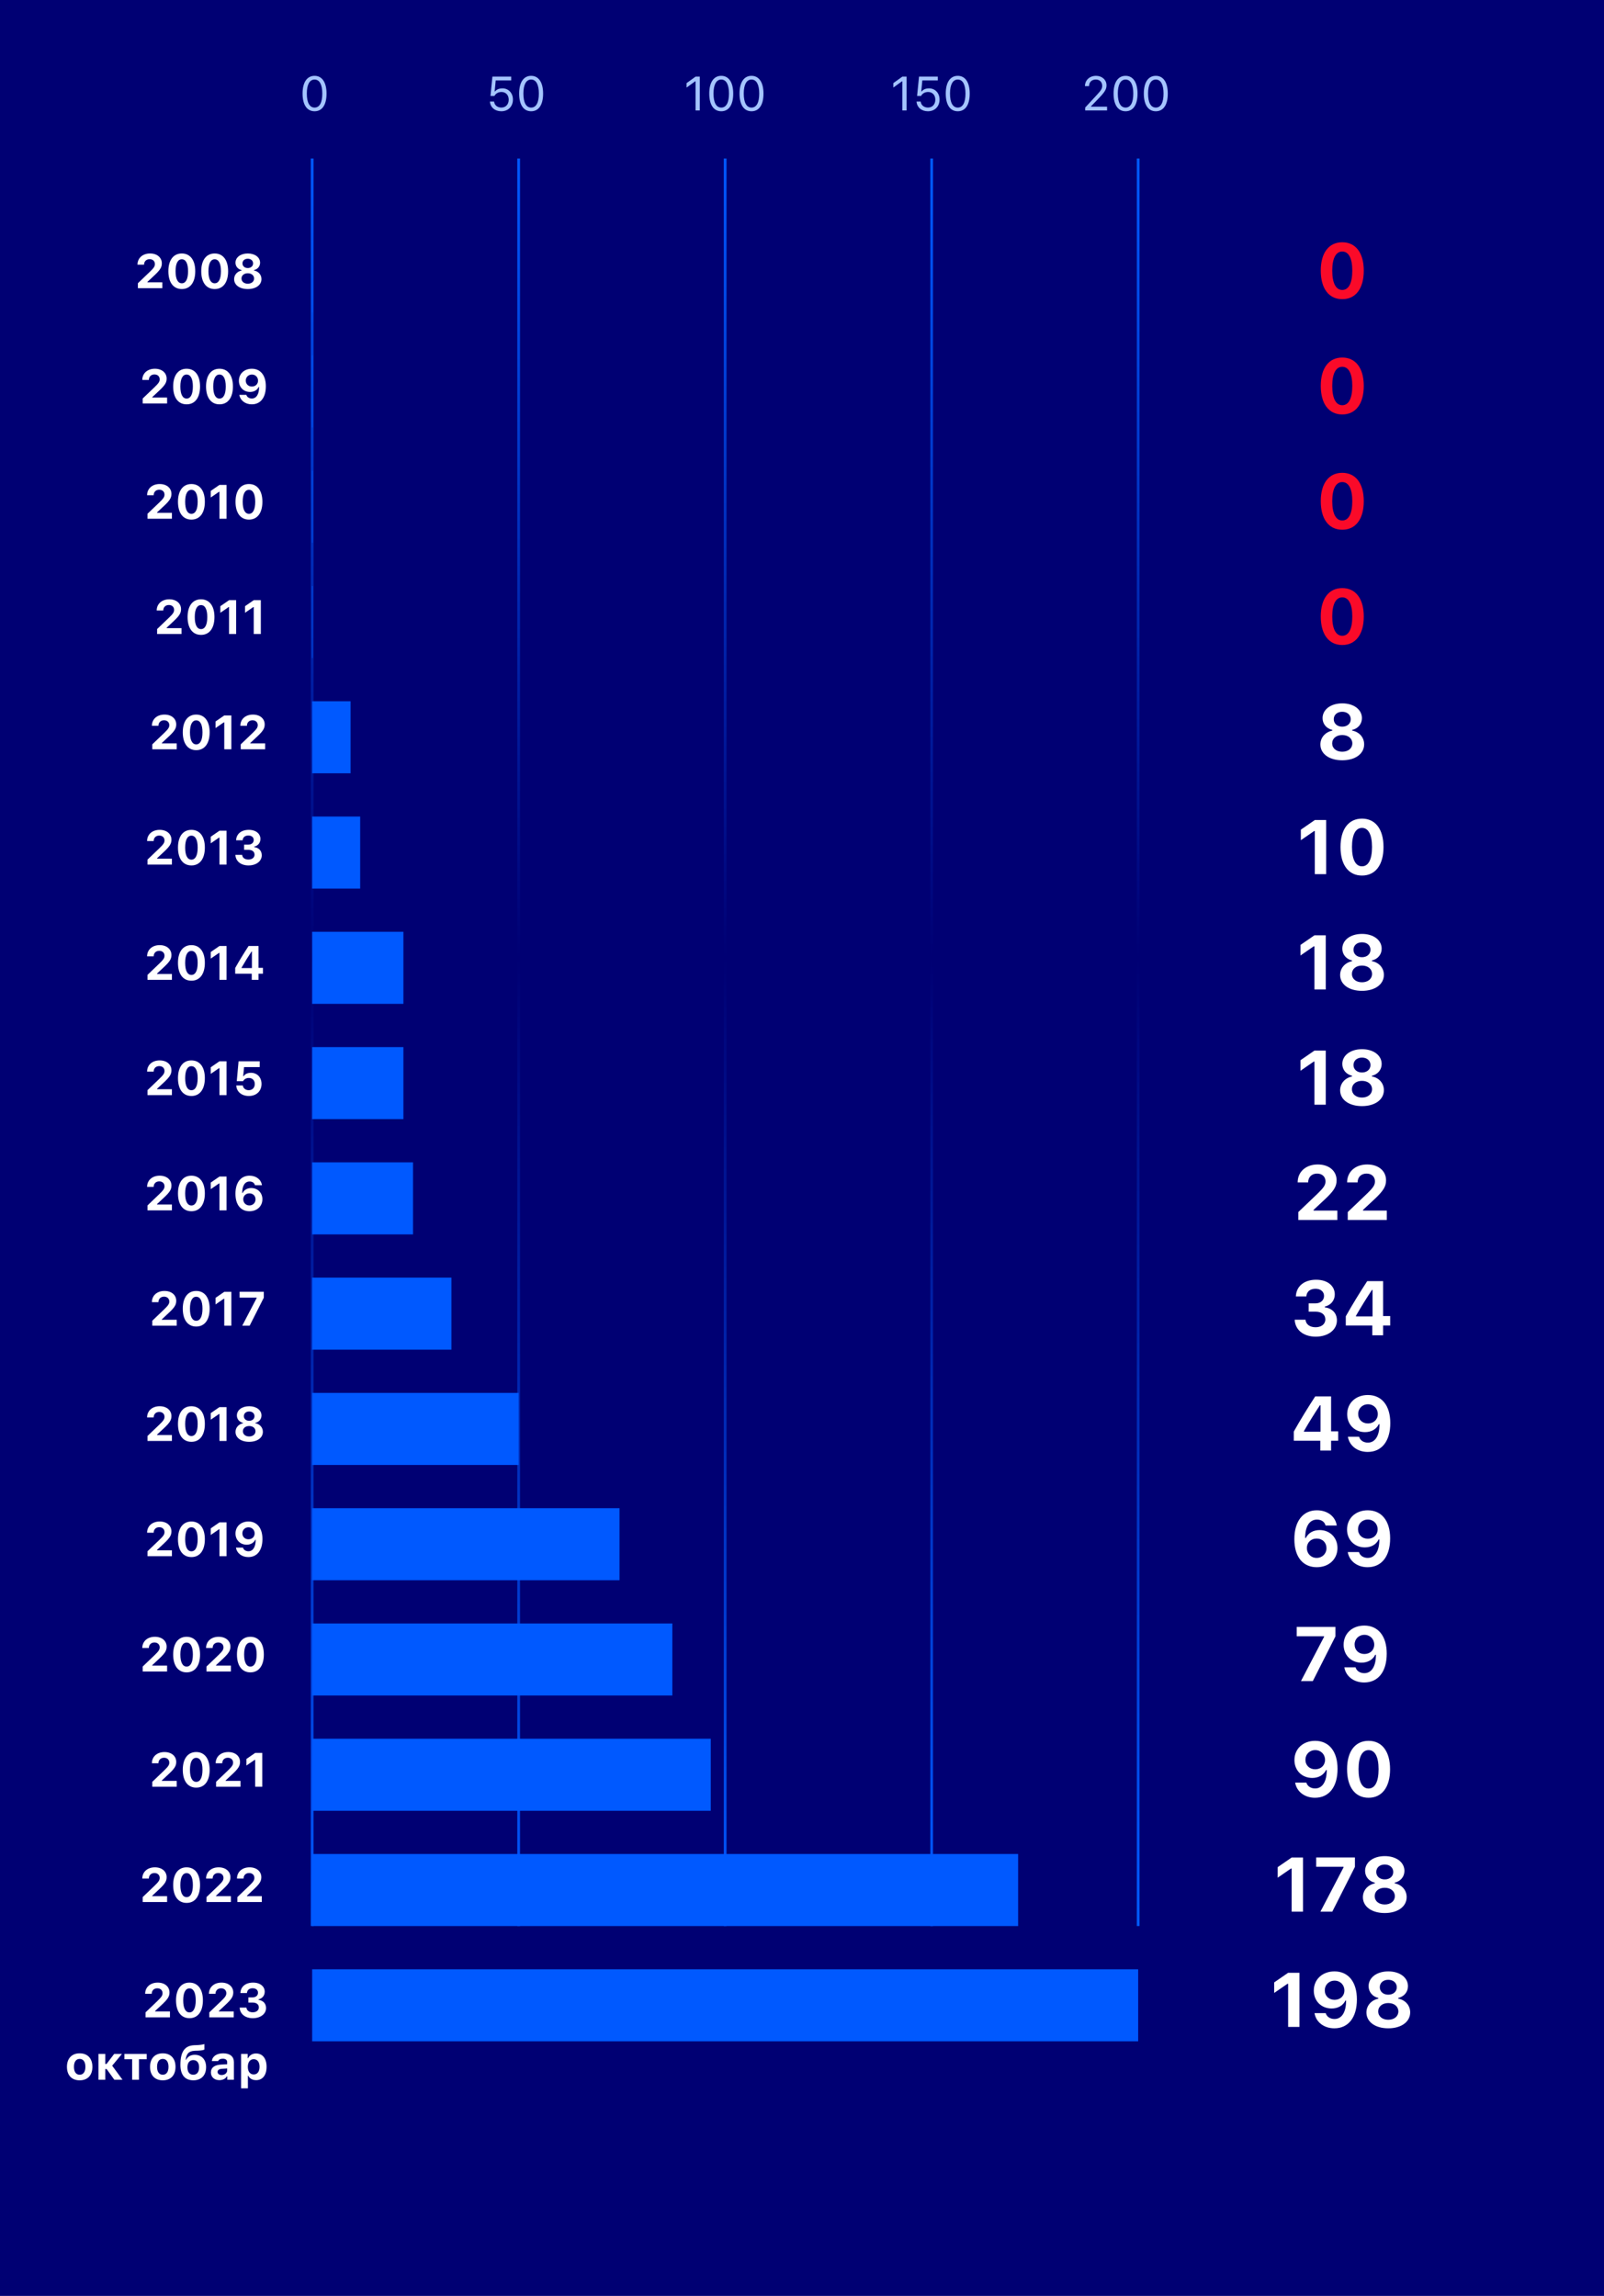 <svg width="334" height="478" viewBox="0 0 334 478" fill="none" xmlns="http://www.w3.org/2000/svg">
<rect width="334" height="478" fill="#000073"/>
<path d="M65 33L65 401" stroke="url(#paint0_linear_701_43190)" stroke-width="0.569" stroke-linejoin="round"/>
<path d="M151 33L151 401" stroke="url(#paint1_linear_701_43190)" stroke-width="0.569" stroke-linejoin="round"/>
<path d="M108 33L108 401" stroke="url(#paint2_linear_701_43190)" stroke-width="0.569" stroke-linejoin="round"/>
<path d="M194 33L194 401" stroke="url(#paint3_linear_701_43190)" stroke-width="0.569" stroke-linejoin="round"/>
<path d="M237 33L237 401" stroke="url(#paint4_linear_701_43190)" stroke-width="0.569" stroke-linejoin="round"/>
<path d="M65.1 65L65.1 50L65 50L65 65L65.1 65Z" fill="#0059FF"/>
<path d="M65.1 89L65.1 74L65 74L65 89L65.1 89Z" fill="#0059FF"/>
<path d="M65.1 113L65.1 98L65 98L65 113L65.1 113Z" fill="#0059FF"/>
<path d="M65.1 137L65.1 122L65 122L65 137L65.1 137Z" fill="#0059FF"/>
<path d="M73 161L73 146L65 146L65 161L73 161Z" fill="#0059FF"/>
<path d="M75 185L75 170L65 170L65 185L75 185Z" fill="#0059FF"/>
<path d="M84 209L84 194L65 194L65 209L84 209Z" fill="#0059FF"/>
<path d="M84 233L84 218L65 218L65 233L84 233Z" fill="#0059FF"/>
<path d="M86 257L86 242L65 242L65 257L86 257Z" fill="#0059FF"/>
<path d="M94 281L94 266L65 266L65 281L94 281Z" fill="#0059FF"/>
<path d="M108 305L108 290L65 290L65 305L108 305Z" fill="#0059FF"/>
<path d="M129 329L129 314L65 314L65 329L129 329Z" fill="#0059FF"/>
<path d="M140 353L140 338L65 338L65 353L140 353Z" fill="#0059FF"/>
<path d="M148 377L148 362L65 362L65 377L148 377Z" fill="#0059FF"/>
<path d="M212 386L212 401L65 401L65 386L212 386Z" fill="#0059FF"/>
<path d="M237 410L237 425L65 425L65 410L237 410Z" fill="#0059FF"/>
<path d="M28.63 55.107C28.63 53.726 29.704 52.773 31.247 52.773C32.741 52.773 33.698 53.638 33.698 54.829C33.698 55.654 33.337 56.221 32.165 57.319L30.7 58.687V58.774H33.796V60H28.713V58.97L31.184 56.606C32.062 55.762 32.253 55.44 32.253 54.966C32.253 54.404 31.852 53.96 31.164 53.96C30.446 53.96 29.997 54.434 29.997 55.107H28.63ZM37.858 60.181C36.115 60.181 35.06 58.804 35.06 56.465C35.06 54.131 36.125 52.773 37.858 52.773C39.587 52.773 40.656 54.131 40.656 56.47C40.656 58.799 39.602 60.181 37.858 60.181ZM37.858 58.98C38.669 58.98 39.162 58.135 39.162 56.465C39.162 54.805 38.664 53.98 37.858 53.98C37.058 53.98 36.555 54.81 36.555 56.465C36.555 58.135 37.053 58.98 37.858 58.98ZM44.704 60.181C42.961 60.181 41.906 58.804 41.906 56.465C41.906 54.131 42.971 52.773 44.704 52.773C46.433 52.773 47.502 54.131 47.502 56.47C47.502 58.799 46.447 60.181 44.704 60.181ZM44.704 58.98C45.515 58.98 46.008 58.135 46.008 56.465C46.008 54.805 45.51 53.98 44.704 53.98C43.903 53.98 43.4 54.81 43.4 56.465C43.4 58.135 43.898 58.98 44.704 58.98ZM51.594 60.181C49.899 60.181 48.752 59.346 48.752 58.12C48.752 57.236 49.362 56.528 50.305 56.318V56.23C49.538 56.055 49.035 55.444 49.035 54.697C49.035 53.574 50.1 52.773 51.599 52.773C53.093 52.773 54.157 53.574 54.157 54.697C54.157 55.449 53.659 56.05 52.888 56.23V56.318C53.825 56.494 54.445 57.207 54.445 58.105C54.445 59.341 53.288 60.181 51.594 60.181ZM51.594 59.067C52.37 59.067 52.907 58.623 52.907 57.983C52.907 57.339 52.37 56.895 51.594 56.895C50.822 56.895 50.285 57.339 50.285 57.983C50.285 58.623 50.822 59.067 51.594 59.067ZM51.594 55.806C52.248 55.806 52.702 55.405 52.702 54.839C52.702 54.268 52.248 53.867 51.594 53.867C50.94 53.867 50.49 54.268 50.49 54.839C50.49 55.405 50.944 55.806 51.594 55.806Z" fill="white"/>
<path d="M29.63 79.107C29.63 77.726 30.704 76.773 32.247 76.773C33.741 76.773 34.698 77.638 34.698 78.829C34.698 79.654 34.337 80.221 33.165 81.319L31.7 82.686V82.774H34.796V84H29.713V82.97L32.184 80.606C33.062 79.762 33.253 79.439 33.253 78.966C33.253 78.404 32.852 77.96 32.164 77.96C31.446 77.96 30.997 78.434 30.997 79.107H29.63ZM38.858 84.181C37.115 84.181 36.06 82.804 36.06 80.465C36.06 78.131 37.125 76.773 38.858 76.773C40.587 76.773 41.656 78.131 41.656 80.47C41.656 82.799 40.602 84.181 38.858 84.181ZM38.858 82.98C39.669 82.98 40.162 82.135 40.162 80.465C40.162 78.805 39.664 77.98 38.858 77.98C38.058 77.98 37.555 78.81 37.555 80.465C37.555 82.135 38.053 82.98 38.858 82.98ZM45.704 84.181C43.961 84.181 42.906 82.804 42.906 80.465C42.906 78.131 43.971 76.773 45.704 76.773C47.433 76.773 48.502 78.131 48.502 80.47C48.502 82.799 47.447 84.181 45.704 84.181ZM45.704 82.98C46.515 82.98 47.008 82.135 47.008 80.465C47.008 78.805 46.51 77.98 45.704 77.98C44.903 77.98 44.4 78.81 44.4 80.465C44.4 82.135 44.898 82.98 45.704 82.98ZM52.418 84.181C51.08 84.181 50.035 83.385 49.84 82.208H51.3C51.427 82.672 51.881 82.97 52.438 82.97C53.395 82.97 53.956 82.066 53.951 80.572H53.863C53.541 81.231 52.887 81.603 52.066 81.603C50.728 81.603 49.747 80.621 49.747 79.278C49.747 77.814 50.865 76.773 52.442 76.773C54.23 76.773 55.357 78.131 55.357 80.421C55.357 82.765 54.254 84.181 52.418 84.181ZM52.452 80.475C53.204 80.475 53.731 79.957 53.731 79.254C53.731 78.536 53.194 77.98 52.457 77.98C51.72 77.98 51.178 78.526 51.178 79.23C51.178 79.962 51.7 80.475 52.452 80.475Z" fill="white"/>
<path d="M30.63 103.107C30.63 101.726 31.704 100.773 33.247 100.773C34.741 100.773 35.698 101.638 35.698 102.829C35.698 103.654 35.337 104.221 34.165 105.319L32.7 106.687V106.774H35.796V108H30.713V106.97L33.184 104.606C34.062 103.762 34.253 103.439 34.253 102.966C34.253 102.404 33.852 101.96 33.164 101.96C32.446 101.96 31.997 102.434 31.997 103.107H30.63ZM39.858 108.181C38.115 108.181 37.06 106.804 37.06 104.465C37.06 102.131 38.125 100.773 39.858 100.773C41.587 100.773 42.656 102.131 42.656 104.47C42.656 106.799 41.602 108.181 39.858 108.181ZM39.858 106.979C40.669 106.979 41.162 106.135 41.162 104.465C41.162 102.805 40.664 101.979 39.858 101.979C39.058 101.979 38.555 102.81 38.555 104.465C38.555 106.135 39.053 106.979 39.858 106.979ZM45.698 108V102.39H45.61L43.882 103.581V102.209L45.703 100.954H47.173V108H45.698ZM51.841 108.181C50.098 108.181 49.043 106.804 49.043 104.465C49.043 102.131 50.107 100.773 51.841 100.773C53.569 100.773 54.639 102.131 54.639 104.47C54.639 106.799 53.584 108.181 51.841 108.181ZM51.841 106.979C52.651 106.979 53.145 106.135 53.145 104.465C53.145 102.805 52.647 101.979 51.841 101.979C51.04 101.979 50.537 102.81 50.537 104.465C50.537 106.135 51.035 106.979 51.841 106.979Z" fill="white"/>
<path d="M32.63 127.107C32.63 125.726 33.704 124.773 35.247 124.773C36.741 124.773 37.698 125.638 37.698 126.829C37.698 127.654 37.337 128.221 36.165 129.319L34.7 130.687V130.774H37.796V132H32.713V130.97L35.184 128.606C36.062 127.762 36.253 127.439 36.253 126.966C36.253 126.404 35.852 125.96 35.164 125.96C34.446 125.96 33.997 126.434 33.997 127.107H32.63ZM41.858 132.181C40.115 132.181 39.06 130.804 39.06 128.465C39.06 126.131 40.125 124.773 41.858 124.773C43.587 124.773 44.656 126.131 44.656 128.47C44.656 130.799 43.602 132.181 41.858 132.181ZM41.858 130.979C42.669 130.979 43.162 130.135 43.162 128.465C43.162 126.805 42.664 125.979 41.858 125.979C41.058 125.979 40.555 126.81 40.555 128.465C40.555 130.135 41.053 130.979 41.858 130.979ZM47.698 132V126.39H47.61L45.882 127.581V126.209L47.703 124.954H49.173V132H47.698ZM52.835 132V126.39H52.747L51.019 127.581V126.209L52.84 124.954H54.31V132H52.835Z" fill="white"/>
<path d="M31.63 151.107C31.63 149.726 32.704 148.773 34.247 148.773C35.741 148.773 36.698 149.638 36.698 150.829C36.698 151.654 36.337 152.221 35.165 153.319L33.7 154.687V154.774H36.796V156H31.713V154.97L34.184 152.606C35.062 151.762 35.253 151.439 35.253 150.966C35.253 150.404 34.852 149.96 34.164 149.96C33.446 149.96 32.997 150.434 32.997 151.107H31.63ZM40.858 156.181C39.115 156.181 38.06 154.804 38.06 152.465C38.06 150.131 39.125 148.773 40.858 148.773C42.587 148.773 43.656 150.131 43.656 152.47C43.656 154.799 42.602 156.181 40.858 156.181ZM40.858 154.979C41.669 154.979 42.162 154.135 42.162 152.465C42.162 150.805 41.664 149.979 40.858 149.979C40.058 149.979 39.555 150.81 39.555 152.465C39.555 154.135 40.053 154.979 40.858 154.979ZM46.698 156V150.39H46.61L44.882 151.581V150.209L46.703 148.954H48.173V156H46.698ZM50.048 151.107C50.048 149.726 51.122 148.773 52.665 148.773C54.159 148.773 55.116 149.638 55.116 150.829C55.116 151.654 54.755 152.221 53.583 153.319L52.118 154.687V154.774H55.214V156H50.131V154.97L52.602 152.606C53.48 151.762 53.671 151.439 53.671 150.966C53.671 150.404 53.27 149.96 52.582 149.96C51.864 149.96 51.415 150.434 51.415 151.107H50.048Z" fill="white"/>
<path d="M30.63 175.107C30.63 173.726 31.704 172.773 33.247 172.773C34.741 172.773 35.698 173.638 35.698 174.829C35.698 175.654 35.337 176.221 34.165 177.319L32.7 178.687V178.774H35.796V180H30.713V178.97L33.184 176.606C34.062 175.762 34.253 175.439 34.253 174.966C34.253 174.404 33.852 173.96 33.164 173.96C32.446 173.96 31.997 174.434 31.997 175.107H30.63ZM39.858 180.181C38.115 180.181 37.06 178.804 37.06 176.465C37.06 174.131 38.125 172.773 39.858 172.773C41.587 172.773 42.656 174.131 42.656 176.47C42.656 178.799 41.602 180.181 39.858 180.181ZM39.858 178.979C40.669 178.979 41.162 178.135 41.162 176.465C41.162 174.805 40.664 173.979 39.858 173.979C39.058 173.979 38.555 174.81 38.555 176.465C38.555 178.135 39.053 178.979 39.858 178.979ZM45.698 180V174.39H45.61L43.882 175.581V174.209L45.703 172.954H47.173V180H45.698ZM50.83 176.929V175.85H51.709C52.378 175.85 52.832 175.454 52.832 174.878C52.832 174.351 52.417 173.95 51.728 173.95C51.016 173.95 50.576 174.316 50.527 174.946H49.165C49.214 173.647 50.215 172.773 51.802 172.773C53.364 172.773 54.233 173.638 54.228 174.668C54.224 175.522 53.687 176.084 52.93 176.27V176.362C53.911 176.504 54.507 177.129 54.507 178.071C54.507 179.307 53.345 180.181 51.753 180.181C50.161 180.181 49.077 179.312 49.014 177.979H50.425C50.469 178.574 50.977 178.955 51.733 178.955C52.48 178.955 53.003 178.55 53.003 177.939C53.003 177.314 52.515 176.929 51.724 176.929H50.83Z" fill="white"/>
<path d="M30.63 199.107C30.63 197.726 31.704 196.773 33.247 196.773C34.741 196.773 35.698 197.638 35.698 198.829C35.698 199.654 35.337 200.221 34.165 201.319L32.7 202.687V202.774H35.796V204H30.713V202.97L33.184 200.606C34.062 199.762 34.253 199.439 34.253 198.966C34.253 198.404 33.852 197.96 33.164 197.96C32.446 197.96 31.997 198.434 31.997 199.107H30.63ZM39.858 204.181C38.115 204.181 37.06 202.804 37.06 200.465C37.06 198.131 38.125 196.773 39.858 196.773C41.587 196.773 42.656 198.131 42.656 200.47C42.656 202.799 41.602 204.181 39.858 204.181ZM39.858 202.979C40.669 202.979 41.162 202.135 41.162 200.465C41.162 198.805 40.664 197.979 39.858 197.979C39.058 197.979 38.555 198.81 38.555 200.465C38.555 202.135 39.053 202.979 39.858 202.979ZM45.698 204V198.39H45.61L43.882 199.581V198.209L45.703 196.954H47.173V204H45.698ZM52.422 204V202.726H48.975V201.529C49.863 199.947 50.82 198.399 51.763 196.954H53.828V201.5H54.751V202.726H53.828V204H52.422ZM50.298 201.466V201.549H52.456V198.102H52.378C51.69 199.142 50.938 200.343 50.298 201.466Z" fill="white"/>
<path d="M30.63 223.107C30.63 221.726 31.704 220.773 33.247 220.773C34.741 220.773 35.698 221.638 35.698 222.829C35.698 223.654 35.337 224.221 34.165 225.319L32.7 226.687V226.774H35.796V228H30.713V226.97L33.184 224.606C34.062 223.762 34.253 223.439 34.253 222.966C34.253 222.404 33.852 221.96 33.164 221.96C32.446 221.96 31.997 222.434 31.997 223.107H30.63ZM39.858 228.181C38.115 228.181 37.06 226.804 37.06 224.465C37.06 222.131 38.125 220.773 39.858 220.773C41.587 220.773 42.656 222.131 42.656 224.47C42.656 226.799 41.602 228.181 39.858 228.181ZM39.858 226.979C40.669 226.979 41.162 226.135 41.162 224.465C41.162 222.805 40.664 221.979 39.858 221.979C39.058 221.979 38.555 222.81 38.555 224.465C38.555 226.135 39.053 226.979 39.858 226.979ZM45.698 228V222.39H45.61L43.882 223.581V222.209L45.703 220.954H47.173V228H45.698ZM51.812 228.181C50.283 228.181 49.243 227.253 49.199 225.993H50.562C50.64 226.589 51.143 226.975 51.797 226.975C52.539 226.975 53.052 226.462 53.052 225.686C53.052 224.929 52.544 224.426 51.826 224.426C51.27 224.426 50.84 224.685 50.62 225.1H49.302L49.678 220.954H54.077V222.165H50.82L50.64 224.06H50.727C51.02 223.615 51.538 223.352 52.27 223.352C53.486 223.352 54.458 224.24 54.458 225.671C54.458 227.165 53.398 228.181 51.812 228.181Z" fill="white"/>
<path d="M30.63 247.107C30.63 245.726 31.704 244.773 33.247 244.773C34.741 244.773 35.698 245.638 35.698 246.829C35.698 247.654 35.337 248.221 34.165 249.319L32.7 250.687V250.774H35.796V252H30.713V250.97L33.184 248.606C34.062 247.762 34.253 247.439 34.253 246.966C34.253 246.404 33.852 245.96 33.164 245.96C32.446 245.96 31.997 246.434 31.997 247.107H30.63ZM39.858 252.181C38.115 252.181 37.06 250.804 37.06 248.465C37.06 246.131 38.125 244.773 39.858 244.773C41.587 244.773 42.656 246.131 42.656 248.47C42.656 250.799 41.602 252.181 39.858 252.181ZM39.858 250.979C40.669 250.979 41.162 250.135 41.162 248.465C41.162 246.805 40.664 245.979 39.858 245.979C39.058 245.979 38.555 246.81 38.555 248.465C38.555 250.135 39.053 250.979 39.858 250.979ZM45.698 252V246.39H45.61L43.882 247.581V246.209L45.703 244.954H47.173V252H45.698ZM51.943 252.181C50.254 252.181 49.028 250.975 49.028 248.528C49.028 246.189 50.156 244.773 51.958 244.773C53.345 244.773 54.375 245.579 54.546 246.756H53.086C52.974 246.277 52.549 245.984 51.977 245.984C51.001 245.984 50.435 246.854 50.435 248.377H50.523C50.845 247.718 51.499 247.347 52.319 247.347C53.657 247.347 54.639 248.333 54.639 249.676C54.639 251.141 53.52 252.181 51.943 252.181ZM51.929 250.97C52.661 250.97 53.208 250.423 53.208 249.71C53.208 248.978 52.69 248.455 51.934 248.455C51.177 248.455 50.654 248.982 50.654 249.69C50.654 250.413 51.196 250.97 51.929 250.97Z" fill="white"/>
<path d="M31.63 271.107C31.63 269.726 32.704 268.773 34.247 268.773C35.741 268.773 36.698 269.638 36.698 270.829C36.698 271.654 36.337 272.221 35.165 273.319L33.7 274.687V274.774H36.796V276H31.713V274.97L34.184 272.606C35.062 271.762 35.253 271.439 35.253 270.966C35.253 270.404 34.852 269.96 34.164 269.96C33.446 269.96 32.997 270.434 32.997 271.107H31.63ZM40.858 276.181C39.115 276.181 38.06 274.804 38.06 272.465C38.06 270.131 39.125 268.773 40.858 268.773C42.587 268.773 43.656 270.131 43.656 272.47C43.656 274.799 42.602 276.181 40.858 276.181ZM40.858 274.979C41.669 274.979 42.162 274.135 42.162 272.465C42.162 270.805 41.664 269.979 40.858 269.979C40.058 269.979 39.555 270.81 39.555 272.465C39.555 274.135 40.053 274.979 40.858 274.979ZM46.698 276V270.39H46.61L44.882 271.581V270.209L46.703 268.954H48.173V276H46.698ZM50.443 276L53.446 270.248V270.165H49.892V268.949H54.931V270.18L51.986 276H50.443Z" fill="white"/>
<path d="M30.63 295.107C30.63 293.726 31.704 292.773 33.247 292.773C34.741 292.773 35.698 293.638 35.698 294.829C35.698 295.654 35.337 296.221 34.165 297.319L32.7 298.687V298.774H35.796V300H30.713V298.97L33.184 296.606C34.062 295.762 34.253 295.439 34.253 294.966C34.253 294.404 33.852 293.96 33.164 293.96C32.446 293.96 31.997 294.434 31.997 295.107H30.63ZM39.858 300.181C38.115 300.181 37.06 298.804 37.06 296.465C37.06 294.131 38.125 292.773 39.858 292.773C41.587 292.773 42.656 294.131 42.656 296.47C42.656 298.799 41.602 300.181 39.858 300.181ZM39.858 298.979C40.669 298.979 41.162 298.135 41.162 296.465C41.162 294.805 40.664 293.979 39.858 293.979C39.058 293.979 38.555 294.81 38.555 296.465C38.555 298.135 39.053 298.979 39.858 298.979ZM45.698 300V294.39H45.61L43.882 295.581V294.209L45.703 292.954H47.173V300H45.698ZM51.885 300.181C50.19 300.181 49.043 299.346 49.043 298.12C49.043 297.236 49.653 296.528 50.596 296.318V296.23C49.829 296.055 49.326 295.444 49.326 294.697C49.326 293.574 50.391 292.773 51.89 292.773C53.384 292.773 54.448 293.574 54.448 294.697C54.448 295.449 53.95 296.05 53.179 296.23V296.318C54.116 296.494 54.736 297.207 54.736 298.105C54.736 299.341 53.579 300.181 51.885 300.181ZM51.885 299.067C52.661 299.067 53.198 298.623 53.198 297.983C53.198 297.339 52.661 296.895 51.885 296.895C51.113 296.895 50.576 297.339 50.576 297.983C50.576 298.623 51.113 299.067 51.885 299.067ZM51.885 295.806C52.539 295.806 52.993 295.405 52.993 294.839C52.993 294.268 52.539 293.867 51.885 293.867C51.23 293.867 50.781 294.268 50.781 294.839C50.781 295.405 51.235 295.806 51.885 295.806Z" fill="white"/>
<path d="M30.63 319.107C30.63 317.726 31.704 316.773 33.247 316.773C34.741 316.773 35.698 317.638 35.698 318.829C35.698 319.654 35.337 320.221 34.165 321.319L32.7 322.687V322.774H35.796V324H30.713V322.97L33.184 320.606C34.062 319.762 34.253 319.439 34.253 318.966C34.253 318.404 33.852 317.96 33.164 317.96C32.446 317.96 31.997 318.434 31.997 319.107H30.63ZM39.858 324.181C38.115 324.181 37.06 322.804 37.06 320.465C37.06 318.131 38.125 316.773 39.858 316.773C41.587 316.773 42.656 318.131 42.656 320.47C42.656 322.799 41.602 324.181 39.858 324.181ZM39.858 322.979C40.669 322.979 41.162 322.135 41.162 320.465C41.162 318.805 40.664 317.979 39.858 317.979C39.058 317.979 38.555 318.81 38.555 320.465C38.555 322.135 39.053 322.979 39.858 322.979ZM45.698 324V318.39H45.61L43.882 319.581V318.209L45.703 316.954H47.173V324H45.698ZM51.709 324.181C50.371 324.181 49.326 323.385 49.131 322.208H50.591C50.718 322.672 51.172 322.97 51.728 322.97C52.685 322.97 53.247 322.066 53.242 320.572H53.154C52.832 321.231 52.178 321.603 51.357 321.603C50.02 321.603 49.038 320.621 49.038 319.278C49.038 317.813 50.156 316.773 51.733 316.773C53.52 316.773 54.648 318.131 54.648 320.421C54.648 322.765 53.545 324.181 51.709 324.181ZM51.743 320.475C52.495 320.475 53.023 319.957 53.023 319.254C53.023 318.536 52.485 317.979 51.748 317.979C51.011 317.979 50.469 318.526 50.469 319.229C50.469 319.962 50.991 320.475 51.743 320.475Z" fill="white"/>
<path d="M29.63 343.107C29.63 341.726 30.704 340.773 32.247 340.773C33.741 340.773 34.698 341.638 34.698 342.829C34.698 343.654 34.337 344.221 33.165 345.319L31.7 346.687V346.774H34.796V348H29.713V346.97L32.184 344.606C33.062 343.762 33.253 343.439 33.253 342.966C33.253 342.404 32.852 341.96 32.164 341.96C31.446 341.96 30.997 342.434 30.997 343.107H29.63ZM38.858 348.181C37.115 348.181 36.06 346.804 36.06 344.465C36.06 342.131 37.125 340.773 38.858 340.773C40.587 340.773 41.656 342.131 41.656 344.47C41.656 346.799 40.602 348.181 38.858 348.181ZM38.858 346.979C39.669 346.979 40.162 346.135 40.162 344.465C40.162 342.805 39.664 341.979 38.858 341.979C38.058 341.979 37.555 342.81 37.555 344.465C37.555 346.135 38.053 346.979 38.858 346.979ZM42.911 343.107C42.911 341.726 43.985 340.773 45.528 340.773C47.023 340.773 47.98 341.638 47.98 342.829C47.98 343.654 47.618 344.221 46.446 345.319L44.981 346.687V346.774H48.077V348H42.994V346.97L45.465 344.606C46.344 343.762 46.534 343.439 46.534 342.966C46.534 342.404 46.134 341.96 45.445 341.96C44.727 341.96 44.278 342.434 44.278 343.107H42.911ZM52.14 348.181C50.397 348.181 49.342 346.804 49.342 344.465C49.342 342.131 50.406 340.773 52.14 340.773C53.868 340.773 54.938 342.131 54.938 344.47C54.938 346.799 53.883 348.181 52.14 348.181ZM52.14 346.979C52.95 346.979 53.443 346.135 53.443 344.465C53.443 342.805 52.945 341.979 52.14 341.979C51.339 341.979 50.836 342.81 50.836 344.465C50.836 346.135 51.334 346.979 52.14 346.979Z" fill="white"/>
<path d="M31.63 367.107C31.63 365.726 32.704 364.773 34.247 364.773C35.741 364.773 36.698 365.638 36.698 366.829C36.698 367.654 36.337 368.221 35.165 369.319L33.7 370.687V370.774H36.796V372H31.713V370.97L34.184 368.606C35.062 367.762 35.253 367.439 35.253 366.966C35.253 366.404 34.852 365.96 34.164 365.96C33.446 365.96 32.997 366.434 32.997 367.107H31.63ZM40.858 372.181C39.115 372.181 38.06 370.804 38.06 368.465C38.06 366.131 39.125 364.773 40.858 364.773C42.587 364.773 43.656 366.131 43.656 368.47C43.656 370.799 42.602 372.181 40.858 372.181ZM40.858 370.979C41.669 370.979 42.162 370.135 42.162 368.465C42.162 366.805 41.664 365.979 40.858 365.979C40.058 365.979 39.555 366.81 39.555 368.465C39.555 370.135 40.053 370.979 40.858 370.979ZM44.911 367.107C44.911 365.726 45.985 364.773 47.528 364.773C49.023 364.773 49.98 365.638 49.98 366.829C49.98 367.654 49.618 368.221 48.446 369.319L46.981 370.687V370.774H50.077V372H44.994V370.97L47.465 368.606C48.344 367.762 48.534 367.439 48.534 366.966C48.534 366.404 48.134 365.96 47.445 365.96C46.727 365.96 46.278 366.434 46.278 367.107H44.911ZM53.134 372V366.39H53.046L51.317 367.581V366.209L53.139 364.954H54.608V372H53.134Z" fill="white"/>
<path d="M29.63 391.107C29.63 389.726 30.704 388.773 32.247 388.773C33.741 388.773 34.698 389.638 34.698 390.829C34.698 391.654 34.337 392.221 33.165 393.319L31.7 394.687V394.774H34.796V396H29.713V394.97L32.184 392.606C33.062 391.762 33.253 391.439 33.253 390.966C33.253 390.404 32.852 389.96 32.164 389.96C31.446 389.96 30.997 390.434 30.997 391.107H29.63ZM38.858 396.181C37.115 396.181 36.06 394.804 36.06 392.465C36.06 390.131 37.125 388.773 38.858 388.773C40.587 388.773 41.656 390.131 41.656 392.47C41.656 394.799 40.602 396.181 38.858 396.181ZM38.858 394.979C39.669 394.979 40.162 394.135 40.162 392.465C40.162 390.805 39.664 389.979 38.858 389.979C38.058 389.979 37.555 390.81 37.555 392.465C37.555 394.135 38.053 394.979 38.858 394.979ZM42.911 391.107C42.911 389.726 43.985 388.773 45.528 388.773C47.023 388.773 47.98 389.638 47.98 390.829C47.98 391.654 47.618 392.221 46.446 393.319L44.981 394.687V394.774H48.077V396H42.994V394.97L45.465 392.606C46.344 391.762 46.534 391.439 46.534 390.966C46.534 390.404 46.134 389.96 45.445 389.96C44.727 389.96 44.278 390.434 44.278 391.107H42.911ZM49.347 391.107C49.347 389.726 50.421 388.773 51.964 388.773C53.458 388.773 54.415 389.638 54.415 390.829C54.415 391.654 54.054 392.221 52.882 393.319L51.417 394.687V394.774H54.513V396H49.43V394.97L51.9 392.606C52.779 391.762 52.97 391.439 52.97 390.966C52.97 390.404 52.569 389.96 51.881 389.96C51.163 389.96 50.714 390.434 50.714 391.107H49.347Z" fill="white"/>
<path d="M30.224 415.107C30.224 413.726 31.298 412.773 32.841 412.773C34.335 412.773 35.292 413.638 35.292 414.829C35.292 415.654 34.931 416.221 33.759 417.319L32.294 418.687V418.774H35.39V420H30.307V418.97L32.777 416.606C33.656 415.762 33.847 415.439 33.847 414.966C33.847 414.404 33.446 413.96 32.758 413.96C32.04 413.96 31.591 414.434 31.591 415.107H30.224ZM39.452 420.181C37.709 420.181 36.654 418.804 36.654 416.465C36.654 414.131 37.719 412.773 39.452 412.773C41.181 412.773 42.25 414.131 42.25 416.47C42.25 418.799 41.195 420.181 39.452 420.181ZM39.452 418.979C40.263 418.979 40.756 418.135 40.756 416.465C40.756 414.805 40.258 413.979 39.452 413.979C38.651 413.979 38.148 414.81 38.148 416.465C38.148 418.135 38.647 418.979 39.452 418.979ZM43.505 415.107C43.505 413.726 44.579 412.773 46.122 412.773C47.616 412.773 48.573 413.638 48.573 414.829C48.573 415.654 48.212 416.221 47.04 417.319L45.575 418.687V418.774H48.671V420H43.588V418.97L46.059 416.606C46.938 415.762 47.128 415.439 47.128 414.966C47.128 414.404 46.727 413.96 46.039 413.96C45.321 413.96 44.872 414.434 44.872 415.107H43.505ZM51.723 416.929V415.85H52.602C53.27 415.85 53.725 415.454 53.725 414.878C53.725 414.351 53.31 413.95 52.621 413.95C51.908 413.95 51.469 414.316 51.42 414.946H50.058C50.106 413.647 51.107 412.773 52.694 412.773C54.257 412.773 55.126 413.638 55.121 414.668C55.116 415.522 54.579 416.084 53.822 416.27V416.362C54.804 416.504 55.399 417.129 55.399 418.071C55.399 419.307 54.237 420.181 52.645 420.181C51.054 420.181 49.97 419.312 49.906 417.979H51.317C51.361 418.574 51.869 418.955 52.626 418.955C53.373 418.955 53.895 418.55 53.895 417.939C53.895 417.314 53.407 416.929 52.616 416.929H51.723ZM16.591 433.117C14.935 433.117 13.94 432.067 13.94 430.305C13.94 428.562 14.95 427.497 16.591 427.497C18.231 427.497 19.242 428.557 19.242 430.305C19.242 432.067 18.246 433.117 16.591 433.117ZM16.591 431.955C17.348 431.955 17.782 431.35 17.782 430.305C17.782 429.27 17.343 428.659 16.591 428.659C15.834 428.659 15.399 429.27 15.399 430.305C15.399 431.354 15.829 431.955 16.591 431.955ZM22.201 430.769H21.923V433H20.502V427.614H21.923V429.714H22.182L23.783 427.614H25.399L23.358 430.07L25.507 433H23.812L22.201 430.769ZM30.546 427.614V428.732H28.935V433H27.514V428.732H25.902V427.614H30.546ZM33.895 433.117C32.24 433.117 31.244 432.067 31.244 430.305C31.244 428.562 32.255 427.497 33.895 427.497C35.536 427.497 36.547 428.557 36.547 430.305C36.547 432.067 35.551 433.117 33.895 433.117ZM33.895 431.955C34.652 431.955 35.087 431.35 35.087 430.305C35.087 429.27 34.648 428.659 33.895 428.659C33.139 428.659 32.704 429.27 32.704 430.305C32.704 431.354 33.134 431.955 33.895 431.955ZM40.243 431.955C41.01 431.955 41.459 431.398 41.459 430.407C41.459 429.46 41.01 428.908 40.243 428.908C39.477 428.908 39.027 429.46 39.027 430.407C39.027 431.398 39.472 431.955 40.243 431.955ZM38.666 428.835H38.754C39.076 428.205 39.667 427.805 40.556 427.805C41.957 427.805 42.919 428.781 42.919 430.368C42.919 432.072 41.898 433.117 40.268 433.117C38.563 433.117 37.567 432.048 37.567 429.904C37.567 427.141 38.476 425.881 40.463 425.808L41.151 425.783C41.981 425.754 42.558 425.573 42.562 425.568V426.716C42.562 426.716 42.187 426.916 41.239 426.945L40.585 426.965C39.247 427.014 38.812 427.653 38.666 428.835ZM46.147 432.014C46.806 432.014 47.304 431.594 47.304 431.047V430.651L46.215 430.72C45.605 430.764 45.307 430.983 45.307 431.369C45.307 431.77 45.653 432.014 46.147 432.014ZM45.678 433.083C44.643 433.083 43.915 432.448 43.915 431.462C43.915 430.485 44.662 429.919 46 429.841L47.304 429.763V429.323C47.304 428.874 46.981 428.62 46.395 428.62C45.883 428.62 45.541 428.796 45.424 429.118H44.115C44.208 428.122 45.121 427.497 46.474 427.497C47.899 427.497 48.705 428.171 48.705 429.323V433H47.328V432.297H47.24C46.962 432.79 46.376 433.083 45.678 433.083ZM53.31 427.526C54.672 427.526 55.507 428.562 55.507 430.305C55.507 432.043 54.682 433.083 53.334 433.083C52.562 433.083 51.972 432.746 51.708 432.175H51.62V434.787H50.199V427.614H51.576V428.498H51.664C51.957 427.893 52.567 427.526 53.31 427.526ZM52.826 431.896C53.593 431.896 54.047 431.301 54.047 430.305C54.047 429.318 53.588 428.718 52.831 428.718C52.074 428.718 51.605 429.323 51.605 430.31C51.605 431.296 52.074 431.896 52.826 431.896Z" fill="white"/>
<path d="M279.5 62.289C276.711 62.289 275.023 60.086 275.023 56.344C275.023 52.609 276.727 50.438 279.5 50.438C282.266 50.438 283.977 52.609 283.977 56.352C283.977 60.078 282.289 62.289 279.5 62.289ZM279.5 60.367C280.797 60.367 281.586 59.016 281.586 56.344C281.586 53.688 280.789 52.367 279.5 52.367C278.219 52.367 277.414 53.695 277.414 56.344C277.414 59.016 278.211 60.367 279.5 60.367Z" fill="#FA0A29"/>
<path d="M279.5 86.289C276.711 86.289 275.023 84.086 275.023 80.344C275.023 76.609 276.727 74.438 279.5 74.438C282.266 74.438 283.977 76.609 283.977 80.352C283.977 84.078 282.289 86.289 279.5 86.289ZM279.5 84.367C280.797 84.367 281.586 83.016 281.586 80.344C281.586 77.688 280.789 76.367 279.5 76.367C278.219 76.367 277.414 77.695 277.414 80.344C277.414 83.016 278.211 84.367 279.5 84.367Z" fill="#FA0A29"/>
<path d="M279.5 110.289C276.711 110.289 275.023 108.086 275.023 104.344C275.023 100.609 276.727 98.438 279.5 98.438C282.266 98.438 283.977 100.609 283.977 104.352C283.977 108.078 282.289 110.289 279.5 110.289ZM279.5 108.367C280.797 108.367 281.586 107.016 281.586 104.344C281.586 101.688 280.789 100.367 279.5 100.367C278.219 100.367 277.414 101.695 277.414 104.344C277.414 107.016 278.211 108.367 279.5 108.367Z" fill="#FA0A29"/>
<path d="M279.5 134.289C276.711 134.289 275.023 132.086 275.023 128.344C275.023 124.609 276.727 122.438 279.5 122.438C282.266 122.438 283.977 124.609 283.977 128.352C283.977 132.078 282.289 134.289 279.5 134.289ZM279.5 132.367C280.797 132.367 281.586 131.016 281.586 128.344C281.586 125.688 280.789 124.367 279.5 124.367C278.219 124.367 277.414 125.695 277.414 128.344C277.414 131.016 278.211 132.367 279.5 132.367Z" fill="#FA0A29"/>
<path d="M279.492 158.289C276.781 158.289 274.945 156.953 274.945 154.992C274.945 153.578 275.922 152.445 277.43 152.109V151.969C276.203 151.688 275.398 150.711 275.398 149.516C275.398 147.719 277.102 146.438 279.5 146.438C281.891 146.438 283.594 147.719 283.594 149.516C283.594 150.719 282.797 151.68 281.562 151.969V152.109C283.062 152.391 284.055 153.531 284.055 154.969C284.055 156.945 282.203 158.289 279.492 158.289ZM279.492 156.508C280.734 156.508 281.594 155.797 281.594 154.773C281.594 153.742 280.734 153.031 279.492 153.031C278.258 153.031 277.398 153.742 277.398 154.773C277.398 155.797 278.258 156.508 279.492 156.508ZM279.492 151.289C280.539 151.289 281.266 150.648 281.266 149.742C281.266 148.828 280.539 148.188 279.492 148.188C278.445 148.188 277.727 148.828 277.727 149.742C277.727 150.648 278.453 151.289 279.492 151.289Z" fill="white"/>
<path d="M273.781 182V173.023H273.641L270.875 174.93V172.734L273.789 170.727H276.141V182H273.781ZM283.609 182.289C280.82 182.289 279.133 180.086 279.133 176.344C279.133 172.609 280.836 170.438 283.609 170.438C286.375 170.438 288.086 172.609 288.086 176.352C288.086 180.078 286.398 182.289 283.609 182.289ZM283.609 180.367C284.906 180.367 285.695 179.016 285.695 176.344C285.695 173.688 284.898 172.367 283.609 172.367C282.328 172.367 281.523 173.695 281.523 176.344C281.523 179.016 282.32 180.367 283.609 180.367Z" fill="white"/>
<path d="M273.703 206V197.023H273.562L270.797 198.93V196.734L273.711 194.727H276.062V206H273.703ZM283.602 206.289C280.891 206.289 279.055 204.953 279.055 202.992C279.055 201.578 280.031 200.445 281.539 200.109V199.969C280.312 199.688 279.508 198.711 279.508 197.516C279.508 195.719 281.211 194.438 283.609 194.438C286 194.438 287.703 195.719 287.703 197.516C287.703 198.719 286.906 199.68 285.672 199.969V200.109C287.172 200.391 288.164 201.531 288.164 202.969C288.164 204.945 286.312 206.289 283.602 206.289ZM283.602 204.508C284.844 204.508 285.703 203.797 285.703 202.773C285.703 201.742 284.844 201.031 283.602 201.031C282.367 201.031 281.508 201.742 281.508 202.773C281.508 203.797 282.367 204.508 283.602 204.508ZM283.602 199.289C284.648 199.289 285.375 198.648 285.375 197.742C285.375 196.828 284.648 196.188 283.602 196.188C282.555 196.188 281.836 196.828 281.836 197.742C281.836 198.648 282.562 199.289 283.602 199.289Z" fill="white"/>
<path d="M273.703 230V221.023H273.562L270.797 222.93V220.734L273.711 218.727H276.062V230H273.703ZM283.602 230.289C280.891 230.289 279.055 228.953 279.055 226.992C279.055 225.578 280.031 224.445 281.539 224.109V223.969C280.312 223.688 279.508 222.711 279.508 221.516C279.508 219.719 281.211 218.438 283.609 218.438C286 218.438 287.703 219.719 287.703 221.516C287.703 222.719 286.906 223.68 285.672 223.969V224.109C287.172 224.391 288.164 225.531 288.164 226.969C288.164 228.945 286.312 230.289 283.602 230.289ZM283.602 228.508C284.844 228.508 285.703 227.797 285.703 226.773C285.703 225.742 284.844 225.031 283.602 225.031C282.367 225.031 281.508 225.742 281.508 226.773C281.508 227.797 282.367 228.508 283.602 228.508ZM283.602 223.289C284.648 223.289 285.375 222.648 285.375 221.742C285.375 220.828 284.648 220.188 283.602 220.188C282.555 220.188 281.836 220.828 281.836 221.742C281.836 222.648 282.562 223.289 283.602 223.289Z" fill="white"/>
<path d="M270.211 246.172C270.211 243.961 271.93 242.438 274.398 242.438C276.789 242.438 278.32 243.82 278.32 245.727C278.32 247.047 277.742 247.953 275.867 249.711L273.523 251.898V252.039H278.477V254H270.344V252.352L274.297 248.57C275.703 247.219 276.008 246.703 276.008 245.945C276.008 245.047 275.367 244.336 274.266 244.336C273.117 244.336 272.398 245.094 272.398 246.172H270.211ZM280.508 246.172C280.508 243.961 282.227 242.438 284.695 242.438C287.086 242.438 288.617 243.82 288.617 245.727C288.617 247.047 288.039 247.953 286.164 249.711L283.82 251.898V252.039H288.773V254H280.641V252.352L284.594 248.57C286 247.219 286.305 246.703 286.305 245.945C286.305 245.047 285.664 244.336 284.562 244.336C283.414 244.336 282.695 245.094 282.695 246.172H280.508Z" fill="white"/>
<path d="M272.5 273.086V271.359H273.906C274.977 271.359 275.703 270.727 275.703 269.805C275.703 268.961 275.039 268.32 273.938 268.32C272.797 268.32 272.094 268.906 272.016 269.914H269.836C269.914 267.836 271.516 266.438 274.055 266.438C276.555 266.438 277.945 267.82 277.938 269.469C277.93 270.836 277.07 271.734 275.859 272.031V272.18C277.43 272.406 278.383 273.406 278.383 274.914C278.383 276.891 276.523 278.289 273.977 278.289C271.43 278.289 269.695 276.898 269.594 274.766H271.852C271.922 275.719 272.734 276.328 273.945 276.328C275.141 276.328 275.977 275.68 275.977 274.703C275.977 273.703 275.195 273.086 273.93 273.086H272.5ZM285.75 278V275.961H280.234V274.047C281.656 271.516 283.188 269.039 284.695 266.727H288V274H289.477V275.961H288V278H285.75ZM282.352 273.945V274.078H285.805V268.562H285.68C284.578 270.227 283.375 272.148 282.352 273.945Z" fill="white"/>
<path d="M274.922 302V299.961H269.406V298.047C270.828 295.516 272.359 293.039 273.867 290.727H277.172V298H278.648V299.961H277.172V302H274.922ZM271.523 297.945V298.078H274.977V292.562H274.852C273.75 294.227 272.547 296.148 271.523 297.945ZM284.797 302.289C282.656 302.289 280.984 301.016 280.672 299.133H283.008C283.211 299.875 283.938 300.352 284.828 300.352C286.359 300.352 287.258 298.906 287.25 296.516H287.109C286.594 297.57 285.547 298.164 284.234 298.164C282.094 298.164 280.523 296.594 280.523 294.445C280.523 292.102 282.312 290.438 284.836 290.438C287.695 290.438 289.5 292.609 289.5 296.273C289.5 300.023 287.734 302.289 284.797 302.289ZM284.852 296.359C286.055 296.359 286.898 295.531 286.898 294.406C286.898 293.258 286.039 292.367 284.859 292.367C283.68 292.367 282.812 293.242 282.812 294.367C282.812 295.539 283.648 296.359 284.852 296.359Z" fill="white"/>
<path d="M274.188 326.289C271.484 326.289 269.523 324.359 269.523 320.445C269.523 316.703 271.328 314.438 274.211 314.438C276.43 314.438 278.078 315.727 278.352 317.609H276.016C275.836 316.844 275.156 316.375 274.242 316.375C272.68 316.375 271.773 317.766 271.773 320.203H271.914C272.43 319.148 273.477 318.555 274.789 318.555C276.93 318.555 278.5 320.133 278.5 322.281C278.5 324.625 276.711 326.289 274.188 326.289ZM274.164 324.352C275.336 324.352 276.211 323.477 276.211 322.336C276.211 321.164 275.383 320.328 274.172 320.328C272.961 320.328 272.125 321.172 272.125 322.305C272.125 323.461 272.992 324.352 274.164 324.352ZM284.766 326.289C282.625 326.289 280.953 325.016 280.641 323.133H282.977C283.18 323.875 283.906 324.352 284.797 324.352C286.328 324.352 287.227 322.906 287.219 320.516H287.078C286.562 321.57 285.516 322.164 284.203 322.164C282.062 322.164 280.492 320.594 280.492 318.445C280.492 316.102 282.281 314.438 284.805 314.438C287.664 314.438 289.469 316.609 289.469 320.273C289.469 324.023 287.703 326.289 284.766 326.289ZM284.82 320.359C286.023 320.359 286.867 319.531 286.867 318.406C286.867 317.258 286.008 316.367 284.828 316.367C283.648 316.367 282.781 317.242 282.781 318.367C282.781 319.539 283.617 320.359 284.82 320.359Z" fill="white"/>
<path d="M270.898 350L275.703 340.797V340.664H270.016V338.719H278.078V340.688L273.367 350H270.898ZM284.055 350.289C281.914 350.289 280.242 349.016 279.93 347.133H282.266C282.469 347.875 283.195 348.352 284.086 348.352C285.617 348.352 286.516 346.906 286.508 344.516H286.367C285.852 345.57 284.805 346.164 283.492 346.164C281.352 346.164 279.781 344.594 279.781 342.445C279.781 340.102 281.57 338.438 284.094 338.438C286.953 338.438 288.758 340.609 288.758 344.273C288.758 348.023 286.992 350.289 284.055 350.289ZM284.109 344.359C285.312 344.359 286.156 343.531 286.156 342.406C286.156 341.258 285.297 340.367 284.117 340.367C282.938 340.367 282.07 341.242 282.07 342.367C282.07 343.539 282.906 344.359 284.109 344.359Z" fill="white"/>
<path d="M273.812 374.289C271.672 374.289 270 373.016 269.688 371.133H272.023C272.227 371.875 272.953 372.352 273.844 372.352C275.375 372.352 276.273 370.906 276.266 368.516H276.125C275.609 369.57 274.562 370.164 273.25 370.164C271.109 370.164 269.539 368.594 269.539 366.445C269.539 364.102 271.328 362.438 273.852 362.438C276.711 362.438 278.516 364.609 278.516 368.273C278.516 372.023 276.75 374.289 273.812 374.289ZM273.867 368.359C275.07 368.359 275.914 367.531 275.914 366.406C275.914 365.258 275.055 364.367 273.875 364.367C272.695 364.367 271.828 365.242 271.828 366.367C271.828 367.539 272.664 368.359 273.867 368.359ZM284.977 374.289C282.188 374.289 280.5 372.086 280.5 368.344C280.5 364.609 282.203 362.438 284.977 362.438C287.742 362.438 289.453 364.609 289.453 368.352C289.453 372.078 287.766 374.289 284.977 374.289ZM284.977 372.367C286.273 372.367 287.062 371.016 287.062 368.344C287.062 365.688 286.266 364.367 284.977 364.367C283.695 364.367 282.891 365.695 282.891 368.344C282.891 371.016 283.688 372.367 284.977 372.367Z" fill="white"/>
<path d="M268.961 398V389.023H268.82L266.055 390.93V388.734L268.969 386.727H271.32V398H268.961ZM274.953 398L279.758 388.797V388.664H274.07V386.719H282.133V388.688L277.422 398H274.953ZM288.344 398.289C285.633 398.289 283.797 396.953 283.797 394.992C283.797 393.578 284.773 392.445 286.281 392.109V391.969C285.055 391.688 284.25 390.711 284.25 389.516C284.25 387.719 285.953 386.438 288.352 386.438C290.742 386.438 292.445 387.719 292.445 389.516C292.445 390.719 291.648 391.68 290.414 391.969V392.109C291.914 392.391 292.906 393.531 292.906 394.969C292.906 396.945 291.055 398.289 288.344 398.289ZM288.344 396.508C289.586 396.508 290.445 395.797 290.445 394.773C290.445 393.742 289.586 393.031 288.344 393.031C287.109 393.031 286.25 393.742 286.25 394.773C286.25 395.797 287.109 396.508 288.344 396.508ZM288.344 391.289C289.391 391.289 290.117 390.648 290.117 389.742C290.117 388.828 289.391 388.188 288.344 388.188C287.297 388.188 286.578 388.828 286.578 389.742C286.578 390.648 287.305 391.289 288.344 391.289Z" fill="white"/>
<path d="M268.227 422V413.023H268.086L265.32 414.93V412.734L268.234 410.727H270.586V422H268.227ZM277.844 422.289C275.703 422.289 274.031 421.016 273.719 419.133H276.055C276.258 419.875 276.984 420.352 277.875 420.352C279.406 420.352 280.305 418.906 280.297 416.516H280.156C279.641 417.57 278.594 418.164 277.281 418.164C275.141 418.164 273.57 416.594 273.57 414.445C273.57 412.102 275.359 410.438 277.883 410.438C280.742 410.438 282.547 412.609 282.547 416.273C282.547 420.023 280.781 422.289 277.844 422.289ZM277.898 416.359C279.102 416.359 279.945 415.531 279.945 414.406C279.945 413.258 279.086 412.367 277.906 412.367C276.727 412.367 275.859 413.242 275.859 414.367C275.859 415.539 276.695 416.359 277.898 416.359ZM289.078 422.289C286.367 422.289 284.531 420.953 284.531 418.992C284.531 417.578 285.508 416.445 287.016 416.109V415.969C285.789 415.688 284.984 414.711 284.984 413.516C284.984 411.719 286.688 410.438 289.086 410.438C291.477 410.438 293.18 411.719 293.18 413.516C293.18 414.719 292.383 415.68 291.148 415.969V416.109C292.648 416.391 293.641 417.531 293.641 418.969C293.641 420.945 291.789 422.289 289.078 422.289ZM289.078 420.508C290.32 420.508 291.18 419.797 291.18 418.773C291.18 417.742 290.32 417.031 289.078 417.031C287.844 417.031 286.984 417.742 286.984 418.773C286.984 419.797 287.844 420.508 289.078 420.508ZM289.078 415.289C290.125 415.289 290.852 414.648 290.852 413.742C290.852 412.828 290.125 412.188 289.078 412.188C288.031 412.188 287.312 412.828 287.312 413.742C287.312 414.648 288.039 415.289 289.078 415.289Z" fill="white"/>
<path d="M65.505 23.166C63.918 23.166 63.005 21.818 63.005 19.475C63.005 17.15 63.928 15.788 65.505 15.788C67.072 15.788 67.995 17.155 67.995 19.489C67.995 21.828 67.087 23.166 65.505 23.166ZM65.505 22.399C66.545 22.399 67.111 21.364 67.111 19.475C67.111 17.605 66.535 16.56 65.505 16.56C64.475 16.56 63.889 17.614 63.889 19.475C63.889 21.359 64.465 22.399 65.505 22.399Z" fill="#A4C4FF"/>
<path d="M144.838 23V16.931H144.76L142.968 18.23V17.302L144.843 15.954H145.717V23H144.838ZM150.189 23.166C148.603 23.166 147.689 21.818 147.689 19.475C147.689 17.15 148.612 15.788 150.189 15.788C151.757 15.788 152.68 17.155 152.68 19.489C152.68 21.828 151.771 23.166 150.189 23.166ZM150.189 22.399C151.229 22.399 151.796 21.364 151.796 19.475C151.796 17.605 151.22 16.56 150.189 16.56C149.159 16.56 148.573 17.614 148.573 19.475C148.573 21.359 149.149 22.399 150.189 22.399ZM156.488 23.166C154.901 23.166 153.988 21.818 153.988 19.475C153.988 17.15 154.911 15.788 156.488 15.788C158.056 15.788 158.979 17.155 158.979 19.489C158.979 21.828 158.07 23.166 156.488 23.166ZM156.488 22.399C157.528 22.399 158.095 21.364 158.095 19.475C158.095 17.605 157.519 16.56 156.488 16.56C155.458 16.56 154.872 17.614 154.872 19.475C154.872 21.359 155.448 22.399 156.488 22.399Z" fill="#A4C4FF"/>
<path d="M104.385 23.166C103.052 23.166 102.095 22.346 102.017 21.14H102.881C102.959 21.892 103.564 22.395 104.395 22.395C105.317 22.395 105.928 21.73 105.928 20.744C105.928 19.792 105.317 19.152 104.429 19.152C103.76 19.152 103.232 19.46 102.954 19.982H102.129L102.534 15.954H106.445V16.74H103.223L103.003 19.035H103.081C103.423 18.61 103.945 18.395 104.648 18.395C105.83 18.395 106.807 19.323 106.807 20.72C106.807 22.17 105.825 23.166 104.385 23.166ZM110.601 23.166C109.014 23.166 108.101 21.818 108.101 19.475C108.101 17.15 109.023 15.788 110.601 15.788C112.168 15.788 113.091 17.155 113.091 19.489C113.091 21.828 112.183 23.166 110.601 23.166ZM110.601 22.399C111.641 22.399 112.207 21.364 112.207 19.475C112.207 17.605 111.631 16.56 110.601 16.56C109.57 16.56 108.984 17.614 108.984 19.475C108.984 21.359 109.561 22.399 110.601 22.399Z" fill="#A4C4FF"/>
<path d="M187.892 23V16.931H187.813L186.021 18.23V17.302L187.896 15.954H188.771V23H187.892ZM193.219 23.166C191.886 23.166 190.929 22.346 190.851 21.14H191.715C191.793 21.892 192.398 22.395 193.229 22.395C194.151 22.395 194.762 21.73 194.762 20.744C194.762 19.792 194.151 19.152 193.263 19.152C192.594 19.152 192.066 19.46 191.788 19.982H190.963L191.368 15.954H195.279V16.74H192.057L191.837 19.035H191.915C192.257 18.61 192.779 18.395 193.482 18.395C194.664 18.395 195.641 19.323 195.641 20.72C195.641 22.17 194.659 23.166 193.219 23.166ZM199.435 23.166C197.848 23.166 196.935 21.818 196.935 19.475C196.935 17.15 197.857 15.788 199.435 15.788C201.002 15.788 201.925 17.155 201.925 19.489C201.925 21.828 201.017 23.166 199.435 23.166ZM199.435 22.399C200.475 22.399 201.041 21.364 201.041 19.475C201.041 17.605 200.465 16.56 199.435 16.56C198.404 16.56 197.818 17.614 197.818 19.475C197.818 21.359 198.395 22.399 199.435 22.399Z" fill="#A4C4FF"/>
<path d="M225.921 17.941C225.921 16.686 226.888 15.788 228.235 15.788C229.466 15.788 230.408 16.623 230.408 17.766C230.408 18.576 230.057 19.162 228.787 20.476L227.186 22.131V22.209H230.525V23H225.965V22.395L228.348 19.816C229.246 18.845 229.51 18.479 229.51 17.858C229.51 17.111 229.007 16.555 228.177 16.555C227.332 16.555 226.771 17.106 226.771 17.941H225.921ZM234.378 23.166C232.791 23.166 231.878 21.818 231.878 19.475C231.878 17.15 232.801 15.788 234.378 15.788C235.945 15.788 236.868 17.155 236.868 19.489C236.868 21.828 235.96 23.166 234.378 23.166ZM234.378 22.399C235.418 22.399 235.984 21.364 235.984 19.475C235.984 17.605 235.408 16.56 234.378 16.56C233.348 16.56 232.762 17.614 232.762 19.475C232.762 21.359 233.338 22.399 234.378 22.399ZM240.677 23.166C239.09 23.166 238.177 21.818 238.177 19.475C238.177 17.15 239.1 15.788 240.677 15.788C242.244 15.788 243.167 17.155 243.167 19.489C243.167 21.828 242.259 23.166 240.677 23.166ZM240.677 22.399C241.717 22.399 242.283 21.364 242.283 19.475C242.283 17.605 241.707 16.56 240.677 16.56C239.646 16.56 239.061 17.614 239.061 19.475C239.061 21.359 239.637 22.399 240.677 22.399Z" fill="#A4C4FF"/>
<defs>
<linearGradient id="paint0_linear_701_43190" x1="65.078" y1="400.748" x2="65.078" y2="32.524" gradientUnits="userSpaceOnUse">
<stop stop-color="#0059FF"/>
<stop offset="0.547" stop-color="#0059FF" stop-opacity="0"/>
<stop offset="1" stop-color="#0059FF"/>
</linearGradient>
<linearGradient id="paint1_linear_701_43190" x1="151.078" y1="400.748" x2="151.078" y2="32.524" gradientUnits="userSpaceOnUse">
<stop stop-color="#0059FF"/>
<stop offset="0.547" stop-color="#0059FF" stop-opacity="0"/>
<stop offset="1" stop-color="#0059FF"/>
</linearGradient>
<linearGradient id="paint2_linear_701_43190" x1="108.078" y1="400.748" x2="108.078" y2="32.524" gradientUnits="userSpaceOnUse">
<stop stop-color="#0059FF"/>
<stop offset="0.547" stop-color="#0059FF" stop-opacity="0"/>
<stop offset="1" stop-color="#0059FF"/>
</linearGradient>
<linearGradient id="paint3_linear_701_43190" x1="194.078" y1="400.748" x2="194.078" y2="32.524" gradientUnits="userSpaceOnUse">
<stop stop-color="#0059FF"/>
<stop offset="0.547" stop-color="#0059FF" stop-opacity="0"/>
<stop offset="1" stop-color="#0059FF"/>
</linearGradient>
<linearGradient id="paint4_linear_701_43190" x1="237.078" y1="400.748" x2="237.078" y2="32.524" gradientUnits="userSpaceOnUse">
<stop stop-color="#0059FF"/>
<stop offset="0.547" stop-color="#0059FF" stop-opacity="0"/>
<stop offset="1" stop-color="#0059FF"/>
</linearGradient>
</defs>
</svg>
